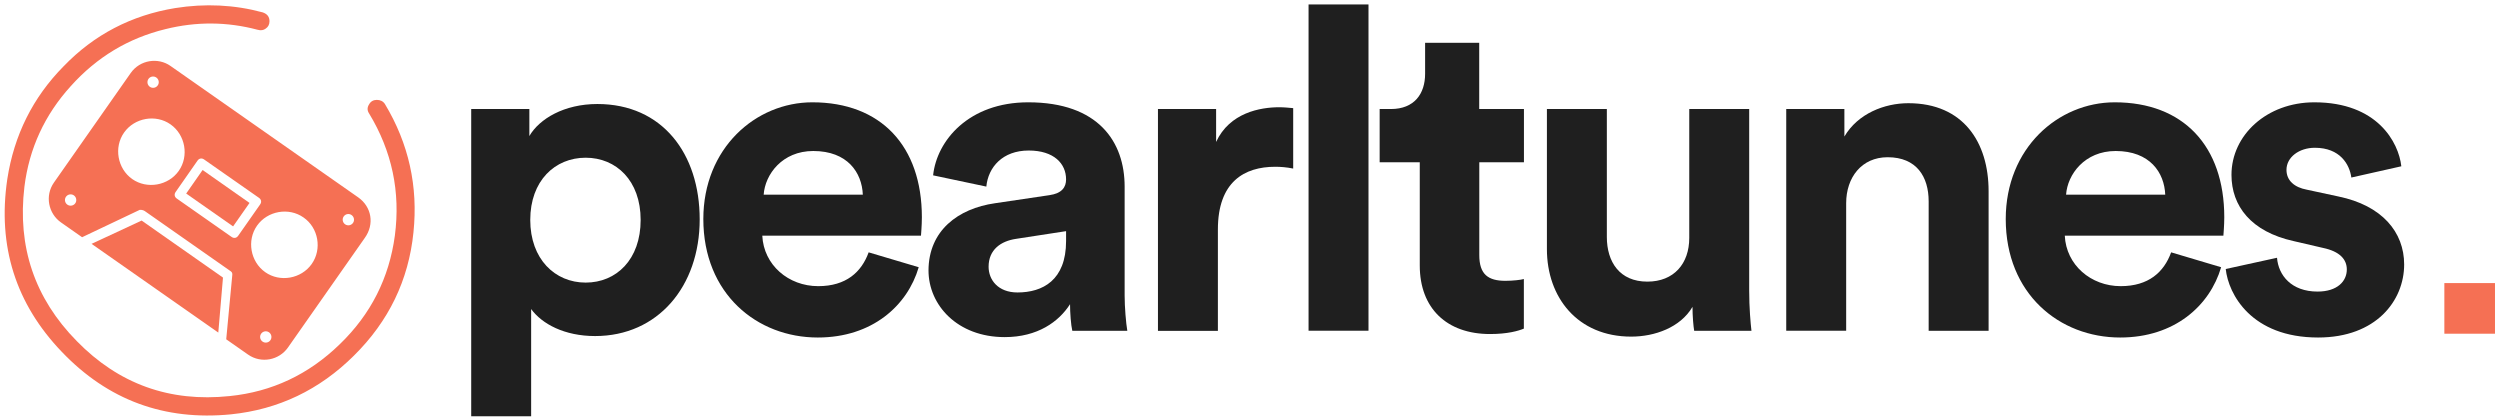 <?xml version="1.0" encoding="UTF-8" standalone="no"?>
<!DOCTYPE svg PUBLIC "-//W3C//DTD SVG 1.1//EN" "http://www.w3.org/Graphics/SVG/1.1/DTD/svg11.dtd">
<svg width="100%" height="100%" viewBox="0 0 3091 518" version="1.1" xmlns="http://www.w3.org/2000/svg" xmlns:xlink="http://www.w3.org/1999/xlink" xml:space="preserve" xmlns:serif="http://www.serif.com/" style="fill-rule:evenodd;clip-rule:evenodd;stroke-linejoin:round;stroke-miterlimit:2;">
    <path d="M582.6,514.8L582.6,134.8L654.5,134.8L654.5,168.2C666.8,147 697.4,128.6 738.6,128.6C818.8,128.6 865.1,189.9 865.1,271.2C865.1,354.2 813.3,415.5 735.8,415.5C697.9,415.5 670.1,400.5 656.7,382.1L656.7,514.7L582.6,514.7L582.6,514.8ZM724.1,195C686.2,195 655.6,223.4 655.6,271.9C655.6,320.4 686.2,349.4 724.1,349.4C762,349.4 792.1,321 792.1,271.9C792.1,223.4 762,195 724.1,195Z" style="fill:rgb(31,31,31);fill-rule:nonzero;"/>
    <path d="M1135.9,330.4C1122,377.8 1078.5,417.3 1011.1,417.3C935.9,417.3 869.6,363.3 869.6,270.8C869.6,183.3 934.2,126.5 1004.4,126.5C1089.1,126.5 1139.8,180.5 1139.8,268.6C1139.8,279.2 1138.7,290.3 1138.7,291.4L942.5,291.4C944.2,327.6 974.8,353.8 1011.6,353.8C1046.1,353.8 1065.1,336.5 1074,312L1135.9,330.4ZM1066.8,240.7C1065.7,213.4 1047.9,186.7 1005.5,186.7C967.1,186.7 945.9,215.7 944.2,240.7L1066.8,240.7Z" style="fill:rgb(31,31,31);fill-rule:nonzero;"/>
    <path d="M1230.1,251.3L1297.5,241.3C1313.1,239.1 1318.1,231.3 1318.1,221.8C1318.1,202.3 1303.1,186.1 1271.9,186.1C1239.6,186.1 1221.8,206.7 1219.5,230.7L1153.7,216.8C1158.2,173.9 1197.7,126.5 1271.3,126.5C1358.2,126.5 1390.5,175.5 1390.5,230.7L1390.5,365.5C1390.5,380 1392.2,399.5 1393.8,409L1325.8,409C1324.1,401.8 1323,386.7 1323,376.1C1309.1,397.8 1282.9,416.8 1242.2,416.8C1183.7,416.8 1148,377.2 1148,334.3C1148.2,285.2 1184.4,257.9 1230.1,251.3ZM1318.1,298.1L1318.1,285.8L1256.3,295.3C1237.4,298.1 1222.3,308.7 1222.3,329.8C1222.3,346 1234,361.6 1258,361.6C1289.1,361.6 1318.1,346.5 1318.1,298.1Z" style="fill:rgb(31,31,31);fill-rule:nonzero;"/>
    <path d="M1598.9,208.4C1590.5,206.7 1583.3,206.2 1576.6,206.2C1538.7,206.2 1505.8,224.6 1505.8,283.7L1505.8,409.1L1431.7,409.1L1431.7,134.8L1503.6,134.8L1503.6,175.5C1520.3,139.3 1558.2,132.6 1581.6,132.6C1587.7,132.6 1593.3,133.2 1598.9,133.7L1598.9,208.4Z" style="fill:rgb(31,31,31);fill-rule:nonzero;"/>
    <rect x="1617.9" y="5.5" width="74.1" height="403.4" style="fill:rgb(31,31,31);fill-rule:nonzero;"/>
    <path d="M1828.9,134.8L1884.2,134.8L1884.2,200.6L1829,200.6L1829,315.4C1829,339.4 1840.1,347.2 1861.3,347.2C1870.2,347.2 1880.2,346.1 1884.1,345L1884.1,406.3C1877.4,409.1 1864,413 1842.3,413C1788.8,413 1755.4,381.2 1755.4,328.3L1755.4,200.6L1705.8,200.6L1705.8,134.8L1719.7,134.8C1748.7,134.8 1762,115.9 1762,91.3L1762,52.9L1828.9,52.9L1828.9,134.8Z" style="fill:rgb(31,31,31);fill-rule:nonzero;"/>
    <path d="M2092.6,379.4C2077.6,405 2045.8,416.2 2016.8,416.2C1950.5,416.2 1912.6,367.7 1912.6,308.1L1912.6,134.8L1986.7,134.8L1986.7,293C1986.7,323.6 2002.3,348.2 2036.8,348.2C2069.7,348.2 2088.6,325.9 2088.6,294.2L2088.6,134.8L2162.7,134.8L2162.7,359.4C2162.7,380.6 2164.4,399.5 2165.5,409L2094.7,409C2093.7,403.4 2092.6,390.6 2092.6,379.4Z" style="fill:rgb(31,31,31);fill-rule:nonzero;"/>
    <path d="M2282.6,408.9L2208.5,408.9L2208.5,134.8L2280.4,134.8L2280.4,168.8C2297.1,140.4 2330,127.6 2359.5,127.6C2427.5,127.6 2458.7,176.1 2458.7,236.3L2458.7,409L2384.6,409L2384.6,249C2384.6,218.4 2369.6,194.4 2333.9,194.4C2301.6,194.4 2282.6,219.5 2282.6,251.2L2282.6,408.9Z" style="fill:rgb(31,31,31);fill-rule:nonzero;"/>
    <path d="M2746.2,330.4C2732.3,377.8 2688.8,417.3 2621.4,417.3C2546.2,417.3 2479.9,363.3 2479.9,270.8C2479.9,183.3 2544.5,126.5 2614.7,126.5C2699.4,126.5 2750.1,180.5 2750.1,268.6C2750.1,279.2 2749,290.3 2749,291.4L2552.9,291.4C2554.6,327.6 2585.2,353.8 2622,353.8C2656.5,353.8 2675.5,336.5 2684.4,312L2746.2,330.4ZM2677.1,240.7C2676,213.4 2658.2,186.7 2615.8,186.7C2577.4,186.7 2556.2,215.7 2554.5,240.7L2677.1,240.7Z" style="fill:rgb(31,31,31);fill-rule:nonzero;"/>
    <path d="M2815.3,318.7C2817,340.4 2833.1,360.5 2865.4,360.5C2889.9,360.5 2901.6,347.7 2901.6,333.2C2901.6,320.9 2893.2,310.9 2872.1,306.5L2835.9,298.1C2783,286.4 2759,254.6 2759,216.2C2759,167.2 2802.5,126.5 2861.5,126.5C2939.5,126.5 2965.7,176.1 2969,205.6L2907.2,219.5C2905,203.3 2893.3,182.7 2862.1,182.7C2842.6,182.7 2827,194.4 2827,210C2827,223.4 2837,231.7 2852.1,234.5L2891.1,242.9C2945.1,254 2972.5,286.9 2972.5,327C2972.5,371.6 2938,417.3 2866.1,417.3C2783.6,417.3 2755.2,363.8 2751.9,332.6L2815.3,318.7Z" style="fill:rgb(31,31,31);fill-rule:nonzero;"/>
    <path d="M465.9,123.5C461.7,123.5 458.4,125.3 456.3,129.1C453.9,132.8 453.9,136.6 456.3,140.2C484.7,187 495.3,237.4 488.2,291.4C481.1,343.8 458.5,388.5 420.2,425.5C381.7,463 336.3,484.4 284,489.7C209.8,497.5 146.7,474.8 94.9,421.7C42.9,368.9 21.3,305.2 30.2,230.8C36.1,183.5 55.2,142.1 87.5,106.5C119.6,70.7 158.6,47.2 204.6,36C242.8,26.5 280.8,26.8 318.5,36.8C322.4,37.9 325.8,37.5 328.6,35.3C331.7,33.2 333.2,30.1 333.2,26.2C333.2,20.8 330.4,17.2 324.8,15.3C289.7,5.8 253.6,4.1 216.5,10C162.4,18.9 116.4,42.8 78.7,81.9C40.6,120.5 17.4,167 9,221.6C-3.2,304.4 19.4,375.7 76.6,435.2C133.5,494.7 203.2,520.4 285.5,512.3C344.3,506.3 395,482 437.6,439.7C480.7,397.1 505.2,346.3 511.2,287.3C517.1,230.6 505.4,177.6 475.9,128.6C473.7,125.2 470.3,123.5 465.9,123.5Z" style="fill:rgb(245,112,84);fill-rule:nonzero;"/>
    <g>
        <path d="M113.2,301.5L269.9,411.2L275.7,343.2L175.1,272.7L113.2,301.5Z" style="fill:rgb(245,112,84);fill-rule:nonzero;"/>
        <path d="M230.2,239.3L288.2,279.9L308.5,250.9L250.5,210.2L230.2,239.3Z" style="fill:rgb(245,112,84);fill-rule:nonzero;"/>
        <path d="M443,244.1L210.9,81.6C195.5,70.7 173.1,73.9 161.6,90.3L66.7,225.7C55.2,242.1 59.9,264.2 75.4,275L101.5,293.3L172.7,259.5C174.4,259.3 176.9,259.6 178.9,260.9L285.3,335.4C287.2,336.7 287.5,338.4 287.1,341.1L279.7,419.5L306.7,438.4C323.1,449.9 345.2,445.2 356,429.7L451,294.2C463.3,277.1 459.4,255.7 443,244.1ZM87.3,254.3C83.4,254.3 80.3,251.1 80.3,247.3C80.3,243.4 83.5,240.3 87.3,240.3C91.2,240.3 94.3,243.4 94.3,247.3C94.4,251.2 91.2,254.3 87.3,254.3ZM189.3,94.6C193.2,94.6 196.3,97.8 196.3,101.6C196.3,105.5 193.1,108.6 189.3,108.6C185.4,108.6 182.3,105.4 182.3,101.6C182.3,97.7 185.4,94.6 189.3,94.6ZM163.5,221.4C145.2,208.5 140.5,182.2 153.4,163.9C166.3,145.6 192.6,140.9 210.9,153.8C229.2,166.7 233.9,193 221,211.3C208.1,229.6 181.8,234.2 163.5,221.4ZM294.5,291.5C292.5,294.4 289.2,295 286.3,292.9L218.6,245.5C215.7,243.5 215.1,240.2 217.2,237.3L244.2,198.6C246.2,195.7 249.5,195.1 252.4,197.2L320.2,244.6C323.1,246.6 323.7,249.9 321.6,252.8L294.5,291.5ZM328.6,423.6C324.7,423.6 321.6,420.4 321.6,416.6C321.6,412.7 324.8,409.6 328.6,409.6C332.5,409.6 335.6,412.8 335.6,416.6C335.6,420.5 332.5,423.6 328.6,423.6ZM385.4,326.4C372.5,344.7 346.2,349.4 327.9,336.5C309.6,323.6 304.9,297.3 317.8,279C330.7,260.7 357,256 375.3,268.9C393.7,281.6 398.4,308 385.4,326.4ZM430.7,278.6C426.8,278.6 423.7,275.4 423.7,271.6C423.7,267.7 426.9,264.6 430.7,264.6C434.5,264.6 437.7,267.8 437.7,271.6C437.8,275.4 434.6,278.6 430.7,278.6Z" style="fill:rgb(245,112,84);fill-rule:nonzero;"/>
    </g>
    <rect x="3022.2" y="350" width="62.6" height="62.6" style="fill:rgb(245,112,84);"/>
</svg>
